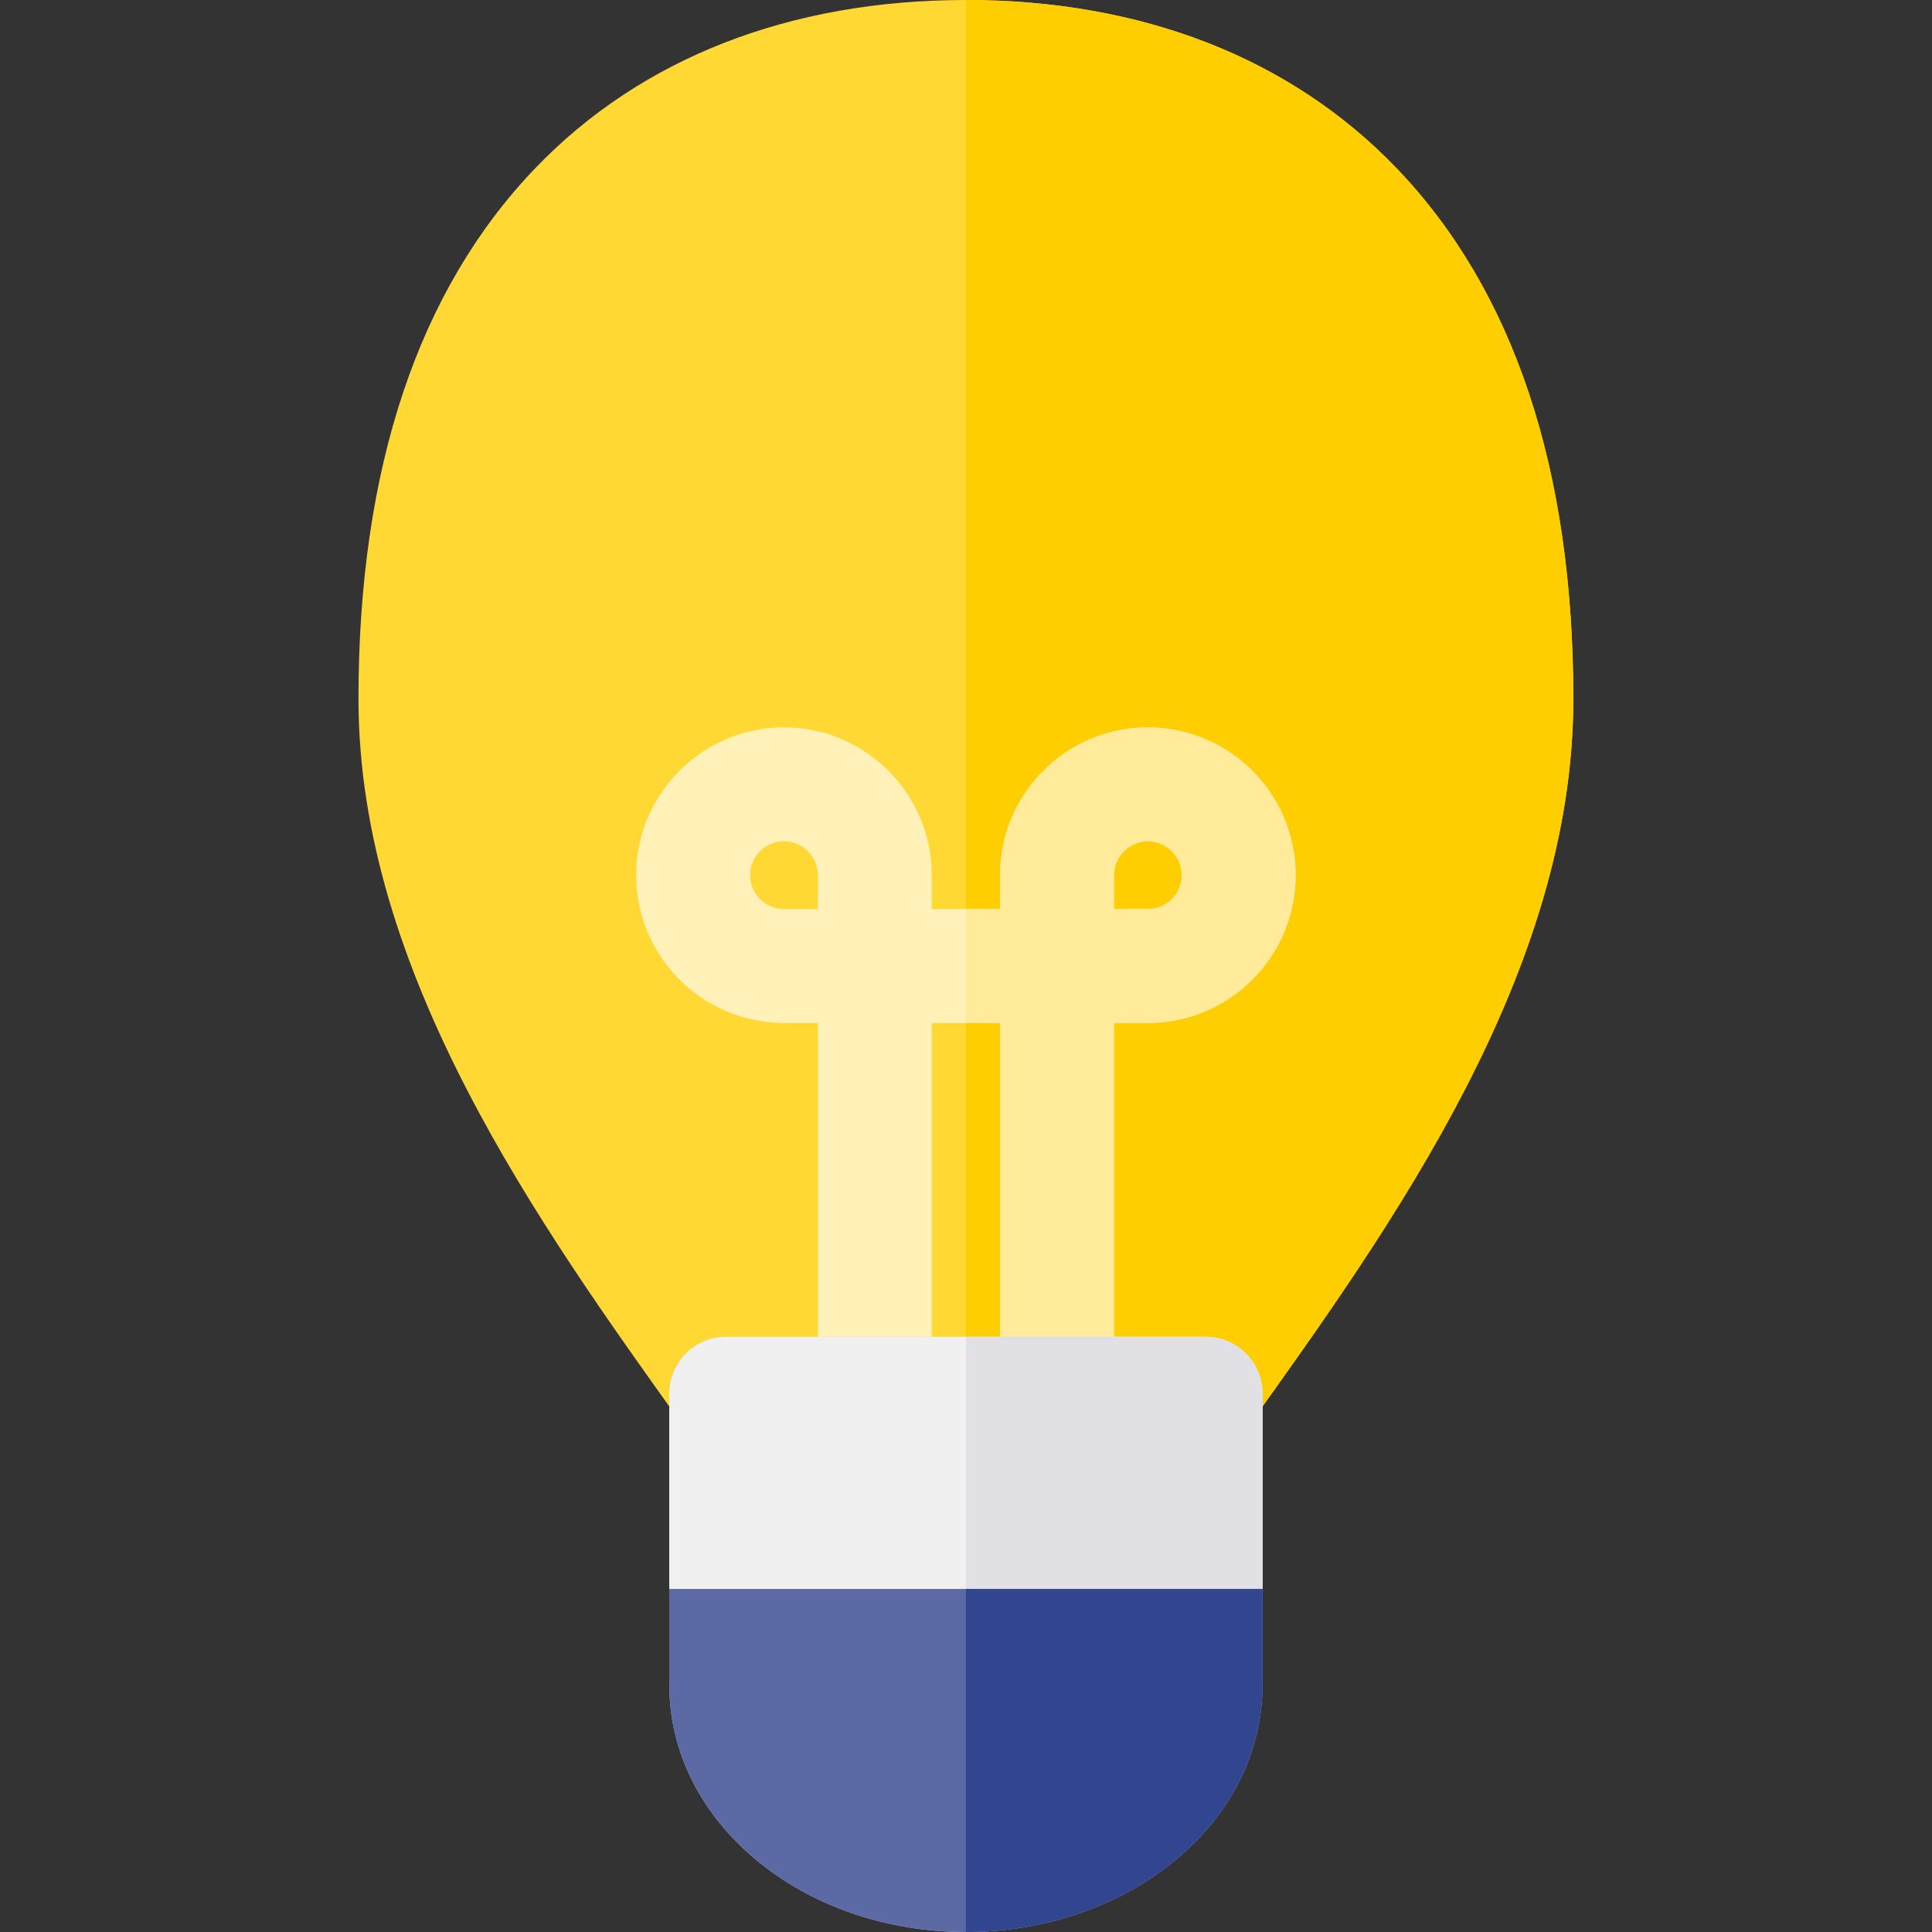 <svg version="1.1" width="682.667" height="682.667" viewBox="-95 0 512 512" xmlns="http://www.w3.org/2000/svg" xmlns:xlink="http://www.w3.org/1999/xlink" overflow="hidden"><rect x="-95" y="0" width="512" height="512" fill="#333333" stroke="none"/><path d=" M 98.512 384.445 L 223.434 384.445 C 228.301 384.445 232.867 382.098 235.703 378.141 C 274.125 324.469 321.945 257.676 321.945 185.246 C 321.945 124.246 306.152 76.887 275.004 44.484 C 247.031 15.383 207.598 0 160.973 0 C 114.348 0 74.914 15.383 46.938 44.484 C 15.793 76.887 2.84217e-14 124.246 2.84217e-14 185.25 C 2.84217e-14 257.676 47.82 324.473 86.242 378.141 C 89.074 382.098 93.644 384.445 98.512 384.445 Z" fill="#FFD833"/><path d=" M 275.004 44.484 C 306.152 76.887 321.945 124.246 321.945 185.25 C 321.945 257.676 274.125 324.473 235.703 378.141 C 232.867 382.098 228.301 384.449 223.434 384.449 L 160.973 384.449 L 160.973 0 C 207.598 0 247.031 15.383 275.004 44.484 Z" fill="#FFCE00"/><path d=" M 73.59 231.93 C 73.59 253.523 91.16 271.09 112.754 271.09 L 121.734 271.09 L 121.734 384.445 L 151.914 384.445 L 151.914 271.09 L 170.027 271.09 L 170.027 384.445 L 200.207 384.445 L 200.207 271.09 L 209.191 271.09 C 230.785 271.09 248.352 253.523 248.352 231.93 C 248.352 210.332 230.785 192.766 209.191 192.766 C 187.598 192.766 170.027 210.332 170.027 231.93 L 170.027 240.91 L 151.914 240.91 L 151.914 231.93 C 151.914 210.332 134.348 192.766 112.754 192.766 C 91.156 192.766 73.59 210.332 73.59 231.93 Z M 200.207 240.91 L 200.207 231.93 C 200.207 226.977 204.238 222.945 209.191 222.945 C 214.145 222.945 218.172 226.977 218.172 231.93 C 218.172 236.879 214.145 240.91 209.191 240.91 Z M 103.77 231.93 C 103.77 226.977 107.801 222.945 112.754 222.945 C 117.707 222.945 121.734 226.977 121.734 231.93 L 121.734 240.91 L 112.754 240.91 C 107.801 240.91 103.77 236.879 103.77 231.93 Z" fill="#FFF1B8"/><path d=" M 160.973 240.91 L 160.973 271.09 L 170.027 271.09 L 170.027 384.445 L 200.207 384.445 L 200.207 271.09 L 209.191 271.09 C 230.785 271.09 248.352 253.523 248.352 231.93 C 248.352 210.332 230.785 192.766 209.191 192.766 C 187.598 192.766 170.027 210.332 170.027 231.93 L 170.027 240.91 Z M 200.207 231.93 C 200.207 226.977 204.238 222.945 209.191 222.945 C 214.145 222.945 218.172 226.977 218.172 231.93 C 218.172 236.879 214.145 240.91 209.191 240.91 L 200.207 240.91 Z" fill="#FFEB99"/><path d=" M 160.973 512 C 181.336 512 200.625 505.578 215.277 493.922 C 230.945 481.461 239.574 464.578 239.574 446.395 L 239.574 369.355 C 239.574 361.023 232.82 354.266 224.484 354.266 L 97.457 354.266 C 89.125 354.266 82.367 361.023 82.367 369.355 L 82.367 446.395 C 82.367 464.582 90.996 481.461 106.668 493.922 C 121.324 505.582 140.609 512 160.973 512 Z" fill="#D1D1D4"/><path d=" M 82.367 369.355 C 82.367 361.023 89.125 354.266 97.457 354.266 L 224.484 354.266 C 232.82 354.266 239.574 361.023 239.574 369.355 L 239.574 421.09 L 82.367 421.09 Z" fill="#F0F0F1"/><path d=" M 224.484 354.266 C 232.82 354.266 239.574 361.023 239.574 369.355 L 239.574 421.09 L 160.973 421.09 L 160.973 354.266 Z" fill="#E1E1E5"/><path d=" M 239.574 421.09 L 239.574 446.395 C 239.574 464.578 230.945 481.461 215.277 493.922 C 200.621 505.578 181.336 512 160.973 512 C 140.609 512 121.324 505.582 106.668 493.922 C 91 481.461 82.367 464.582 82.367 446.395 L 82.367 421.09 Z" fill="#5B6AA5"/><path d=" M 239.574 421.09 L 239.574 446.395 C 239.574 464.578 230.945 481.461 215.277 493.922 C 200.621 505.578 181.336 512 160.973 512 L 160.973 421.09 Z" fill="#32458F"/></svg>